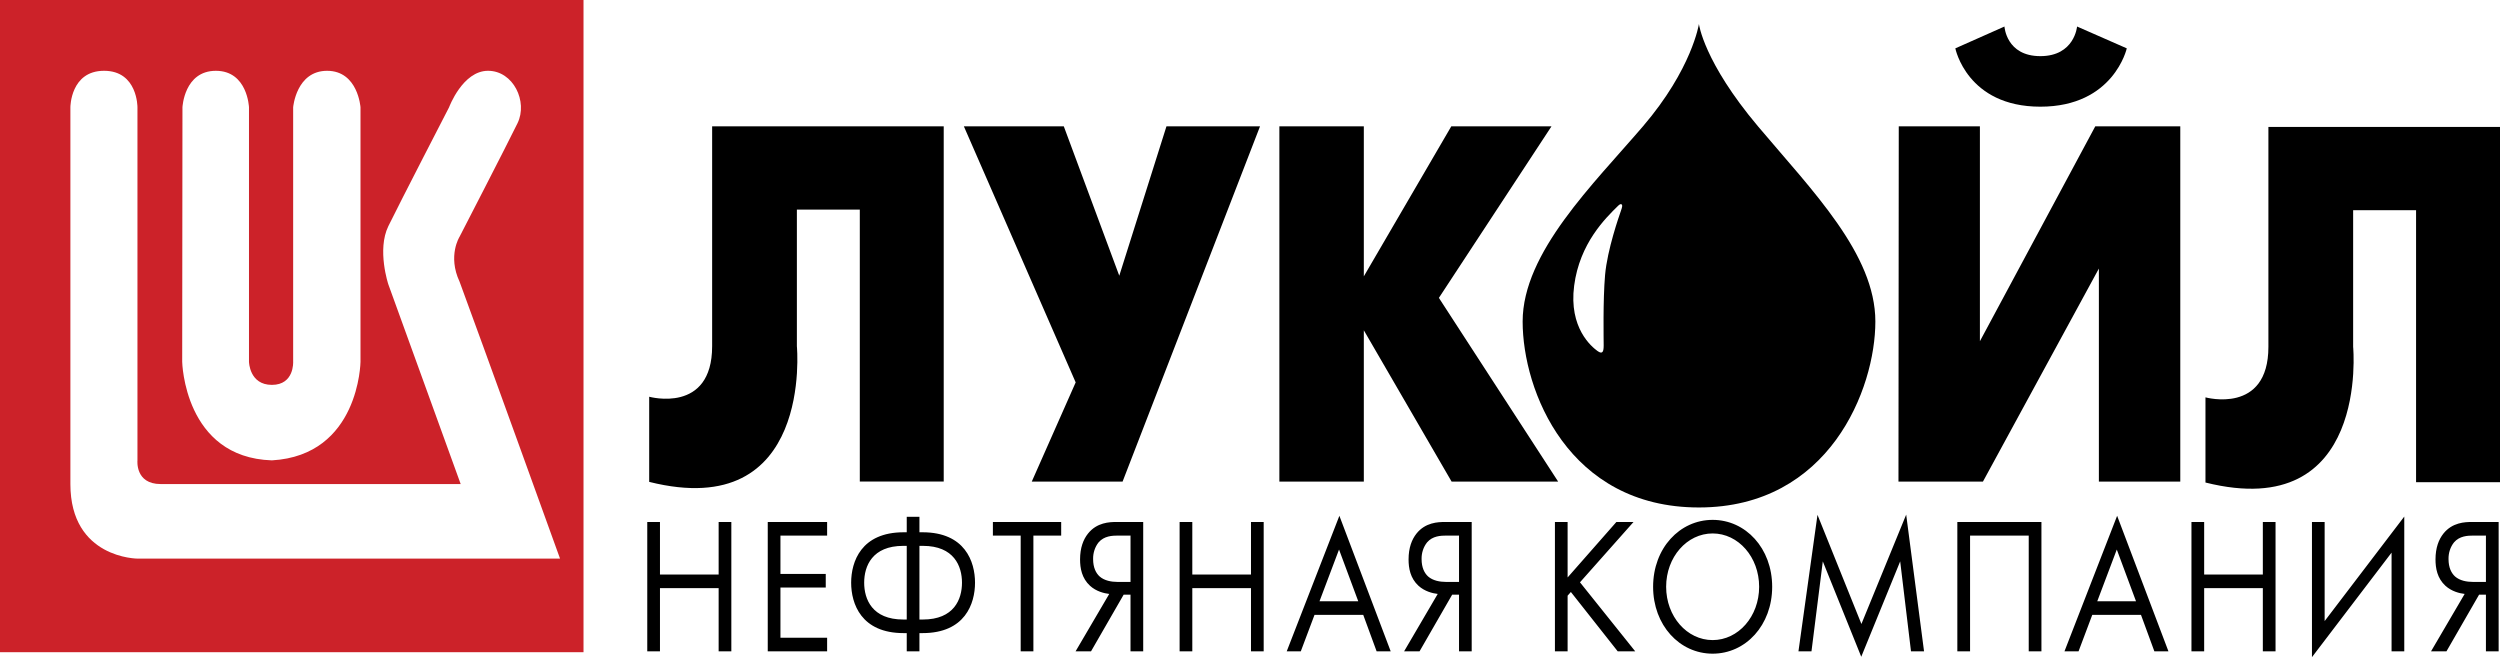 <?xml version="1.0" encoding="UTF-8"?> <svg xmlns="http://www.w3.org/2000/svg" width="230" height="61" viewBox="0 0 230 61" fill="none"><path fill-rule="evenodd" clip-rule="evenodd" d="M202.903 44.392V36.557C202.903 36.557 208.693 38.164 208.693 31.909V11.678H230V44.363H222.278V19.34H216.489V31.91C216.489 31.91 218.037 48.179 202.903 44.392ZM179.891 4.448L184.41 2.44C184.41 2.44 184.564 5.165 187.712 5.165C190.862 5.165 191.09 2.44 191.09 2.44L195.663 4.448C195.663 4.448 194.469 9.815 187.712 9.815C180.957 9.815 179.891 4.448 179.891 4.448ZM174.659 44.306H182.431L193.097 24.707V44.306H200.586V11.621H192.766L182.151 31.393V11.621H174.686L174.659 44.306ZM117.702 44.306V11.621H125.472V25.424L133.52 11.621H142.738L132.378 27.405L143.349 44.306H133.547L125.472 30.387V44.306H117.702ZM94.923 44.306L98.962 35.18L88.675 11.621H97.869L102.973 25.367L107.315 11.621H115.923L103.278 44.306H94.923ZM59.726 44.333V36.5C59.726 36.5 65.517 38.106 65.517 31.85V11.621H86.822V44.304H79.102V19.284H73.313V31.852C73.313 31.852 74.861 48.122 59.726 44.333Z" fill="black"></path><path fill-rule="evenodd" clip-rule="evenodd" d="M161.734 11.621C156.733 5.682 156.301 2.209 156.301 2.209C156.301 2.209 155.674 6.34 151.154 11.621C146.635 16.901 140.083 23.215 140.083 29.581C140.083 35.948 144.297 46.687 156.299 46.687C168.302 46.687 172.533 35.781 172.533 29.581C172.534 23.38 166.738 17.561 161.734 11.621ZM149.114 19.427C148.975 19.828 147.87 22.956 147.666 25.308C147.464 27.662 147.538 31.219 147.538 31.765C147.538 32.311 147.463 32.656 146.954 32.281C146.447 31.908 144.313 30.186 144.822 26.285C145.328 22.383 147.704 20.073 148.873 18.925C148.873 18.925 149.062 18.724 149.175 18.796C149.291 18.867 149.253 19.025 149.114 19.427Z" fill="black"></path><path fill-rule="evenodd" clip-rule="evenodd" d="M0 0V60H53.683V0H0ZM16.786 9.872C16.786 9.872 16.938 6.514 19.859 6.514C22.779 6.514 22.907 9.872 22.907 9.872V33.286C22.907 33.286 22.942 35.409 25.014 35.409C27.085 35.409 26.97 33.286 26.97 33.286V9.872C26.97 9.872 27.249 6.514 30.094 6.514C32.938 6.514 33.166 9.872 33.166 9.872V33.286C33.166 33.286 33.065 41.894 25.015 42.353C16.939 42.094 16.762 33.286 16.762 33.286L16.786 9.872ZM12.672 51.393C12.672 51.393 6.476 51.393 6.476 44.533V9.87C6.476 9.87 6.476 6.513 9.574 6.513C12.672 6.513 12.646 9.87 12.646 9.87V42.353C12.646 42.353 12.418 44.533 14.78 44.533H42.383L35.729 26.168C35.729 26.168 34.662 22.984 35.729 20.803C36.795 18.622 41.315 9.87 41.315 9.87C41.315 9.87 42.559 6.513 44.897 6.513C47.233 6.513 48.578 9.353 47.613 11.334C46.648 13.314 42.28 21.78 42.28 21.78C42.28 21.78 41.163 23.53 42.28 25.913C44.108 30.848 51.524 51.394 51.524 51.394L12.672 51.393Z" fill="#CC2229"></path><path fill-rule="evenodd" clip-rule="evenodd" d="M60.717 52.859H66.115V48.024H67.283V59.923H66.115V54.106H60.717V59.923H59.548V48.024H60.717V52.859ZM76.095 49.273H71.801V52.804H75.969V54.053H71.801V58.674H76.095V59.923H70.633V48.024H76.095V49.273ZM83.42 58.246H83.136C79.222 58.246 78.306 55.534 78.306 53.608C78.306 51.681 79.222 48.969 83.136 48.969H83.42V47.544H84.588V48.969H84.872C88.787 48.969 89.702 51.681 89.702 53.608C89.702 55.534 88.786 58.246 84.872 58.246H84.588V59.923H83.42V58.246ZM83.42 50.219H83.104C80.231 50.219 79.504 52.092 79.504 53.608C79.504 55.123 80.231 56.996 83.104 56.996H83.42V50.219ZM84.588 56.996H84.904C87.777 56.996 88.503 55.123 88.503 53.608C88.503 52.092 87.777 50.219 84.904 50.219H84.588V56.996ZM95.072 49.273V59.923H93.903V49.273H91.346V48.024H97.629V49.273H95.072ZM102.05 54.642C101.577 54.588 100.85 54.41 100.282 53.892C99.523 53.198 99.366 52.27 99.366 51.467C99.366 50.396 99.666 49.63 100.093 49.094C100.913 48.059 102.082 48.023 102.712 48.023H105.175V59.921H104.007V54.712H103.375L100.375 59.921H98.954L102.05 54.642ZM102.871 49.273C102.319 49.273 101.577 49.308 101.071 49.897C100.737 50.317 100.556 50.865 100.566 51.431C100.566 52.232 100.835 52.734 101.166 53.035C101.607 53.428 102.271 53.535 102.776 53.535H104.008V49.272L102.871 49.273ZM109.692 52.859H115.091V48.024H116.259V59.923H115.091V54.106H109.692V59.923H108.524V48.024H109.692V52.859ZM125.418 56.569H120.935L119.673 59.923H118.378L123.223 47.453L127.944 59.923H126.649L125.418 56.569ZM124.96 55.319L123.191 50.557L121.393 55.319H124.96ZM132.27 54.642C131.797 54.588 131.072 54.41 130.502 53.892C129.744 53.198 129.588 52.27 129.588 51.467C129.588 50.396 129.888 49.63 130.313 49.094C131.134 48.059 132.303 48.023 132.935 48.023H135.396V59.921H134.23V54.712H133.598L130.599 59.921H129.178L132.27 54.642ZM133.091 49.273C132.539 49.273 131.797 49.308 131.293 49.897C130.957 50.317 130.776 50.865 130.786 51.431C130.786 52.232 131.056 52.734 131.386 53.035C131.828 53.428 132.493 53.535 132.998 53.535H134.23V49.272L133.091 49.273ZM144.22 53.126L148.706 48.024H150.283L145.358 53.573L150.441 59.923H148.83L144.521 54.463L144.22 54.802V59.923H143.053V48.024H144.22V53.126ZM152.086 53.983C152.086 50.433 154.533 47.828 157.563 47.828C160.594 47.828 163.04 50.433 163.04 53.983C163.04 57.515 160.61 60.138 157.563 60.138C154.517 60.138 152.086 57.515 152.086 53.983ZM153.285 53.983C153.285 56.712 155.197 58.888 157.563 58.888C159.93 58.888 161.841 56.712 161.841 53.983C161.841 51.253 159.93 49.077 157.563 49.077C155.197 49.077 153.285 51.253 153.285 53.983ZM165.458 59.923L167.209 47.364L171.25 57.407L175.369 47.346L177.012 59.923H175.812L174.817 51.646L171.235 60.422L167.698 51.646L166.656 59.923H165.458ZM187.812 48.024V59.923H186.643V49.273H181.246V59.923H180.075V48.024H187.812ZM196.971 56.569H192.488L191.226 59.923H189.931L194.776 47.453L199.497 59.923H198.202L196.971 56.569ZM196.514 55.319L194.745 50.557L192.947 55.319H196.514ZM202.783 52.859H208.181V48.024H209.35V59.923H208.181V54.106H202.783V59.923H201.614V48.024H202.783V52.859ZM220.024 50.843L212.7 60.458V48.024H213.867V57.14L221.193 47.524V59.923H220.024V50.843ZM226.748 54.642C226.275 54.588 225.55 54.41 224.98 53.892C224.222 53.198 224.066 52.27 224.066 51.467C224.066 50.396 224.366 49.63 224.791 49.094C225.612 48.059 226.779 48.023 227.411 48.023H229.875V59.921H228.705V54.712H228.074L225.075 59.921H223.656L226.748 54.642ZM227.57 49.273C227.018 49.273 226.275 49.308 225.771 49.897C225.435 50.317 225.254 50.865 225.264 51.431C225.264 52.232 225.534 52.734 225.864 53.035C226.306 53.428 226.968 53.535 227.476 53.535H228.705V49.272L227.57 49.273Z" fill="black"></path></svg> 